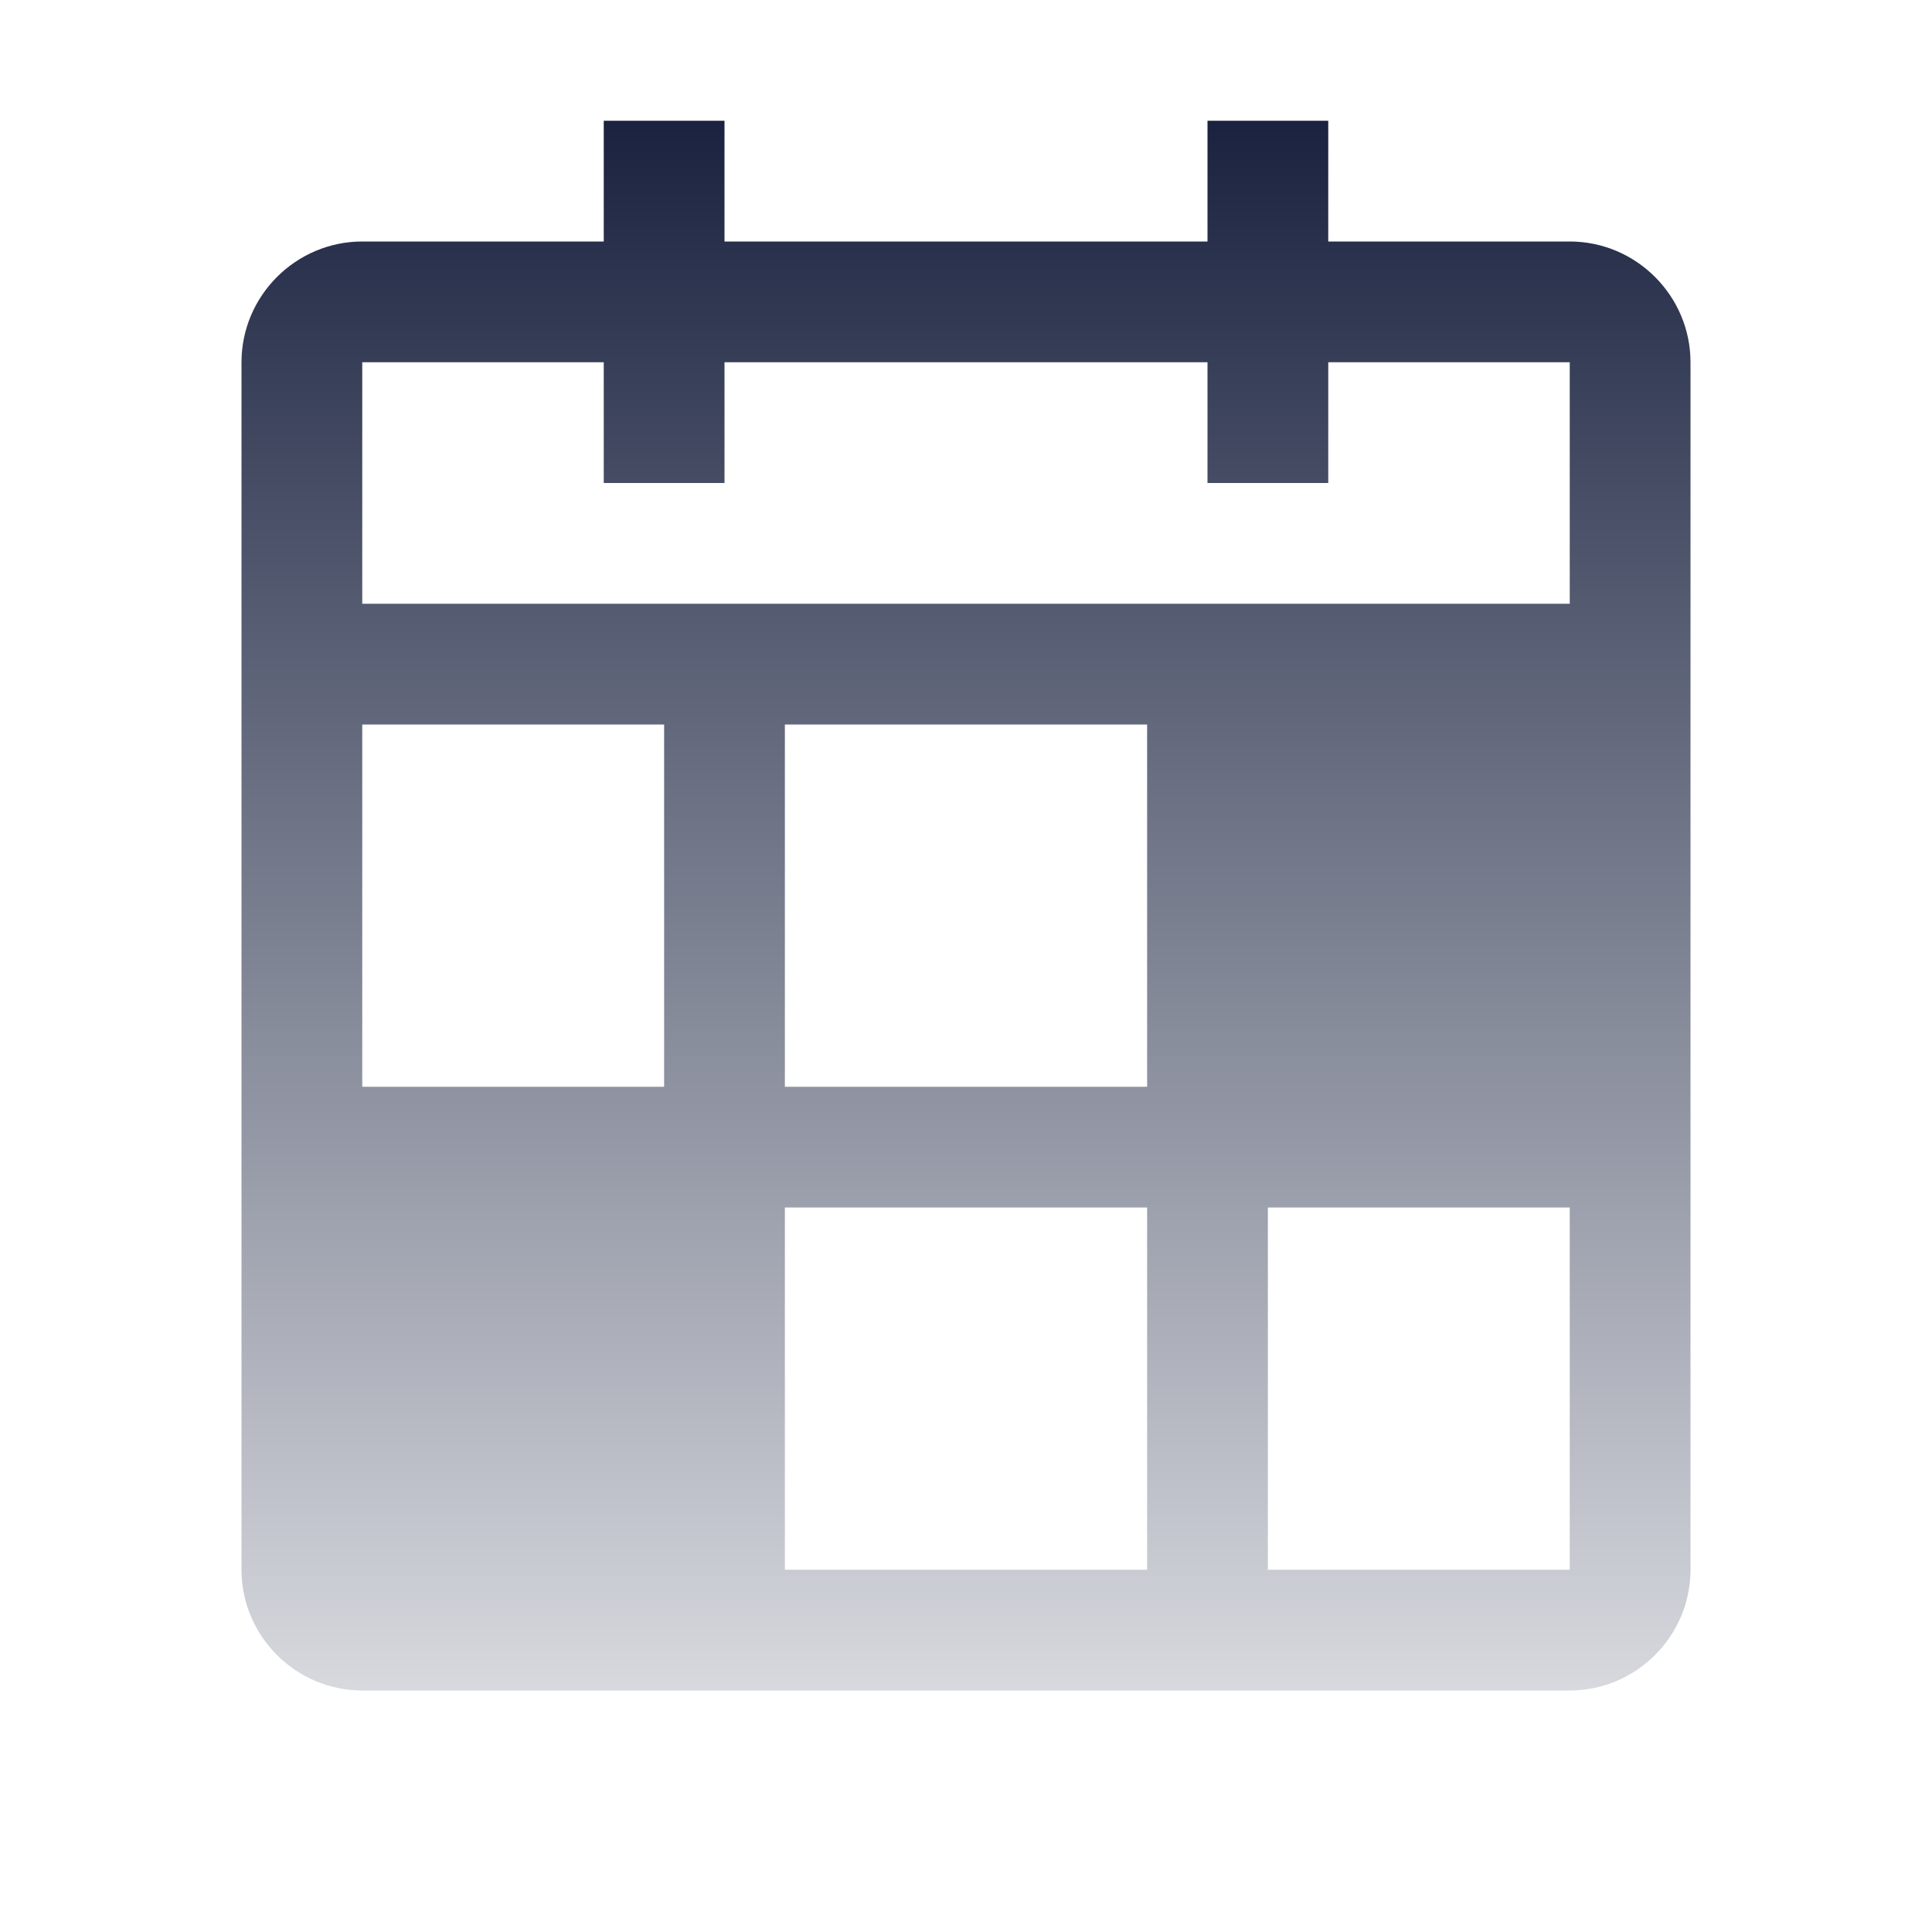 <svg width="80" height="80" viewBox="0 0 80 80" fill="none" xmlns="http://www.w3.org/2000/svg">
<path d="M65 10H55V5H50V10H30V5H25V10H15C12.25 10 10 12.25 10 15V65C10 67.75 12.25 70 15 70H65C67.75 70 70 67.75 70 65V15C70 12.25 67.75 10 65 10ZM15 15H25V20H30V15H50V20H55V15H65V25H15V15ZM15 30H27.5V45H15V30ZM47.5 65H32.5V50H47.5V65ZM47.5 45H32.5V30H47.5V45ZM52.5 65V50H65V65H52.5Z" fill="url(#paint0_linear_3411_25467)"/>
<defs>
<linearGradient id="paint0_linear_3411_25467" x1="40" y1="5" x2="40" y2="70" gradientUnits="userSpaceOnUse">
<stop stop-color="#1A223F"/>
<stop offset="1" stop-color="#D7D9DE"/>
</linearGradient>
</defs>
</svg>
